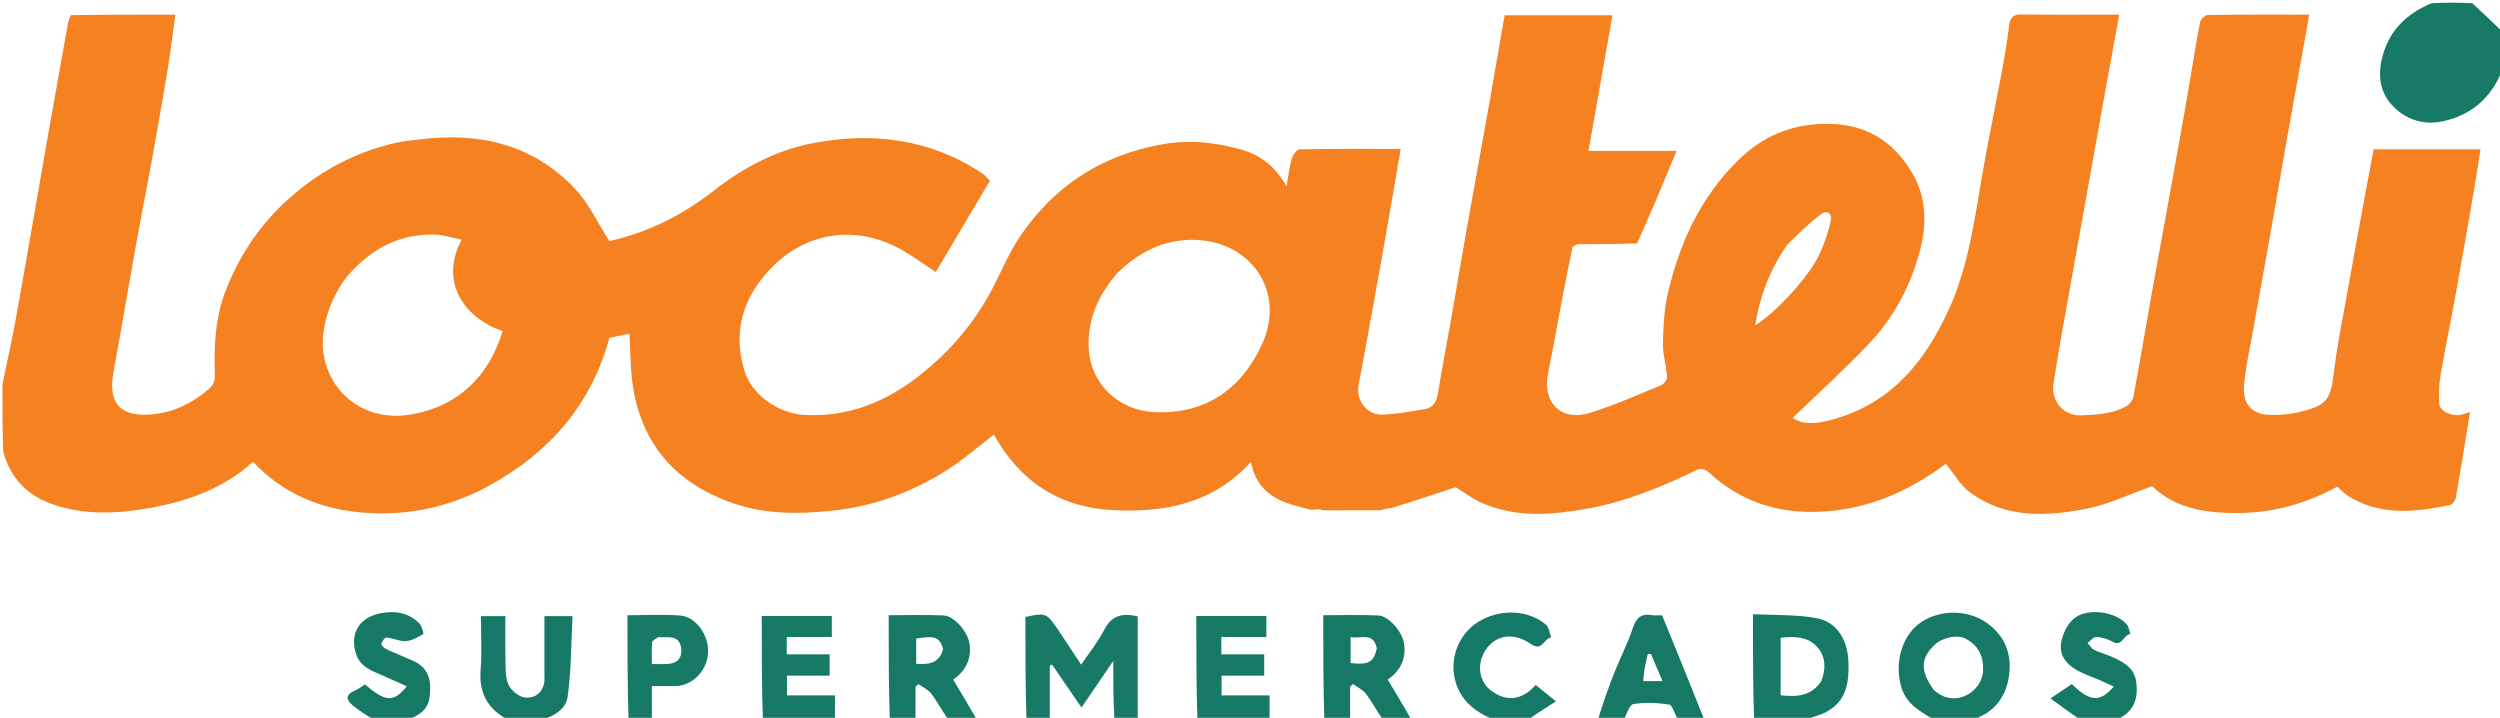 <?xml version="1.0" encoding="UTF-8" standalone="no"?>
<svg
   version="1.1"
   id="Layer_1"
   x="0px"
   y="0px"
   width="100%"
   viewBox="0 0 1024 294"
   enable-background="new 0 0 1024 294"
   xml:space="preserve"
   sodipodi:docname="logo_principal.svg"
   inkscape:version="1.3.2 (091e20e, 2023-11-25, custom)"
   xmlns:inkscape="http://www.inkscape.org/namespaces/inkscape"
   xmlns:sodipodi="http://sodipodi.sourceforge.net/DTD/sodipodi-0.dtd"
   xmlns="http://www.w3.org/2000/svg"
   xmlns:svg="http://www.w3.org/2000/svg">
<path
   fill="#F58120"
   opacity="1"
   stroke="none"
   d=" M566.031,208.837   C566.031,208.837 565.595,208.985 564.889,208.997   C556.742,209.017 549.302,209.025 541.862,209.034   C541.862,209.034 541.401,208.982 540.96,208.679   C539.356,208.529 538.193,208.68 537.03,208.831   C533.61,207.875 530.104,207.15 526.789,205.914   C519.342,203.139 514.049,198.21 512.423,189.168   C496.862,206.231 477.345,209.96 456.299,208.982   C434.199,207.955 417.97,197.482 407.114,178.014   C400.728,182.881 394.576,188.314 387.724,192.637   C373.553,201.579 358.184,207.306 341.304,209.134   C327.223,210.659 313.37,210.735 299.919,206.006   C276.633,197.818 262.48,181.711 259.061,156.97   C258.151,150.38 258.223,143.655 257.829,136.745   C255.784,137.135 252.747,137.714 249.606,138.314   C242.295,165.548 225.312,185.086 200.837,198.671   C184.11,207.955 166.123,211.619 147.308,209.84   C130.473,208.247 115.432,201.817 103.643,189.153   C91.635,199.993 77.241,205.183 61.786,208.005   C48.761,210.384 35.738,211.072 22.913,207.016   C12.05,203.58 4.542,196.657 1.344,185.146   C1,175.979 1,166.958 1,157.469   C2.663,149.133 4.487,141.296 5.954,133.393   C8.568,119.304 10.976,105.177 13.451,91.063   C15.644,78.562 17.787,66.052 19.993,53.553   C22.424,39.778 24.91,26.013 27.35,12.24   C27.692,10.311 27.912,8.36 29.005,6.203   C43.827,5.995 57.834,6.004 71.841,6.012   C70.78,13.583 69.87,21.178 68.626,28.719   C66.53,41.422 64.275,54.1 61.988,66.771   C60.225,76.538 58.243,86.265 56.48,96.032   C53.931,110.146 51.496,124.28 49.003,138.403   C48.124,143.38 47.15,148.341 46.332,153.328   C44.187,166.416 50.666,170.622 61.728,169.773   C70.418,169.106 78.28,165.528 85.163,159.671   C87.449,157.726 88.087,156.124 88,153.571   C87.592,141.693 88.126,130.026 92.577,118.683   C99.358,101.401 110.019,87.24 124.751,76.046   C135.92,67.56 148.307,61.65 161.981,58.541   C165.316,57.783 168.761,57.48 172.167,57.063   C196.39,54.097 218.326,59.089 235.517,77.305   C241.19,83.317 244.801,91.275 249.604,98.729   C264.875,95.438 279.327,88.295 292.32,78.139   C304.446,68.662 317.856,61.526 332.927,58.641   C357.628,53.914 381.262,56.912 402.67,71.253   C403.35,71.708 403.897,72.37 404.473,72.967   C405.028,73.542 405.54,74.157 405.457,74.064   C397.828,86.919 390.465,99.325 383.285,111.423   C378.388,108.245 373.445,104.489 368.03,101.621   C349.422,91.768 329.235,95.509 315.28,110.384   C304.412,121.969 300.142,135.613 304.794,151.477   C308.008,162.438 319.574,169.317 329.059,169.918   C347.421,171.082 363.235,164.52 377.409,153.2   C388.466,144.369 397.614,133.907 404.614,121.67   C409.285,113.503 412.628,104.497 417.871,96.75   C431.92,75.992 451.594,63.335 476.405,59.056   C487.393,57.162 498.284,58.294 508.901,61.426   C516.529,63.677 522.517,68.336 526.962,76.371   C527.741,71.983 528.117,68.374 529.112,64.944   C529.548,63.44 531.224,61.189 532.374,61.168   C546.161,60.905 559.954,60.998 573.739,60.998   C571.111,76.184 568.61,90.95 565.988,105.693   C563.251,121.084 560.386,136.453 557.601,151.836   C557.083,154.701 556.197,157.608 556.327,160.457   C556.557,165.484 560.806,169.947 565.945,169.83   C571.941,169.694 577.945,168.572 583.878,167.507   C587.321,166.889 588.496,164.133 589.044,160.78   C590.723,150.491 592.707,140.252 594.509,129.983   C596.704,117.472 598.787,104.942 601.005,92.435   C603.733,77.046 606.586,61.679 609.32,46.291   C611.68,33.001 613.949,19.694 616.284,6.252   C630.814,6.252 645.228,6.252 660.476,6.252   C657.181,24.864 653.954,43.095 650.64,61.813   C662.962,61.813 674.737,61.813 686.749,61.813   C681.438,74.608 676.307,86.968 670.55,99.664   C662.103,99.997 654.283,99.965 646.464,100.04   C645.685,100.048 644.912,100.709 644.137,101.067   C642.763,107.893 641.342,114.71 640.027,121.548   C638.029,131.941 636.254,142.378 634.112,152.74   C631.584,164.968 639.445,172.846 651.407,169.075   C661.299,165.957 670.849,161.729 680.459,157.773   C681.586,157.309 682.901,155.393 682.819,154.243   C682.498,149.704 681.054,145.19 681.145,140.688   C681.282,133.828 681.613,126.817 683.153,120.169   C687.984,99.323 696.764,80.324 712.386,65.225   C721.852,56.076 732.982,51.134 746.718,50.741   C763.475,50.262 775.345,57.307 783.352,71.059   C788.803,80.422 789.329,90.993 786.682,101.557   C782.966,116.388 776.022,129.665 765.592,140.722   C755.604,151.311 744.734,161.067 734.27,171.17   C739.453,174.607 745.803,173.301 752.077,171.425   C775.23,164.503 788.681,147.79 798.29,126.615   C806.387,108.774 808.78,89.753 812.061,70.828   C814.398,57.348 817.234,43.956 819.732,30.503   C820.953,23.928 822.11,17.329 822.907,10.694   C823.316,7.279 824.39,5.856 828.085,5.914   C841.229,6.119 854.377,5.994 868.021,5.994   C866.158,16.232 864.356,26.073 862.578,35.919   C860.379,48.1 858.199,60.285 856.012,72.468   C853.162,88.341 850.289,104.209 847.474,120.087   C845.282,132.445 842.95,144.785 841.092,157.195   C840.07,164.024 844.924,170.509 852.736,170.133   C859.21,169.822 865.548,169.548 871.233,166.204   C872.495,165.462 873.633,163.686 873.906,162.214   C876.493,148.273 878.849,134.289 881.336,120.328   C883.508,108.135 885.778,95.958 887.979,83.769   C890.582,69.35 893.205,54.933 895.731,40.5   C897.559,30.054 899.149,19.566 901.113,9.147   C901.342,7.933 903.267,6.152 904.429,6.134   C918.079,5.923 931.734,5.999 945.866,5.999   C942.717,23.538 939.6,40.753 936.544,57.978   C934.324,70.492 932.219,83.026 930,95.539   C927.555,109.328 925.009,123.098 922.565,136.886   C921.313,143.945 919.709,150.988 919.133,158.108   C918.502,165.905 922.856,170.06 930.572,169.948   C933.999,169.899 937.514,169.783 940.826,169.004   C953.433,166.036 954.531,164.246 956.088,151.561   C957.318,141.534 959.348,131.602 961.125,121.647   C963.699,107.231 966.355,92.83 968.997,78.426   C970.048,72.696 971.154,66.976 972.253,61.153   C986.843,61.153 1001.133,61.153 1016.008,61.153   C1015.231,66.106 1014.551,70.852 1013.735,75.575   C1011.183,90.339 1008.642,105.105 1005.977,119.849   C1003.921,131.225 1001.555,142.546 999.602,153.939   C998.964,157.657 998.936,161.535 999.106,165.319   C999.24,168.302 1003.853,170.597 1007.749,169.932   C1008.959,169.726 1010.123,169.255 1011.708,168.788   C1009.748,180.828 1007.934,192.333 1005.919,203.803   C1005.713,204.978 1004.457,206.686 1003.435,206.893   C989.106,209.793 974.819,211.44 961.546,202.997   C960.094,202.074 958.918,200.718 957.361,199.339   C945.439,205.791 932.59,209.773 918.564,210.094   C904.506,210.416 891.351,208.617 881.496,199.152   C872.327,202.403 863.883,206.546 854.967,208.311   C838.513,211.569 821.763,212.475 807.16,201.879   C803.015,198.872 800.285,193.915 797.016,189.985   C783.643,199.902 768.654,207.252 750.952,209.177   C731.175,211.328 714.039,206.716 699.418,193.059   C698.55,192.249 696.408,191.807 695.394,192.299   C680.864,199.35 665.963,205.538 650.042,208.373   C635.594,210.945 620.898,212.132 606.883,205.959   C602.784,204.153 599.144,201.305 596.265,199.533   C587.684,202.409 579.319,205.211 570.176,208.014   C568.275,208.289 567.153,208.563 566.031,208.837  M457.473,112.028   C450.12,120.619 445.602,130.12 445.904,141.873   C446.304,157.42 458.496,168.243 473.043,168.837   C493.57,169.676 508.219,159.666 516.785,141.328   C527.122,119.199 511.955,97.87 487.696,98.225   C476.391,98.39 466.222,103.343 457.473,112.028  M141.49,114.047   C137.164,120.049 134.272,126.5 132.815,133.929   C128.699,154.91 145.421,174.226 169.305,169.62   C188.101,165.995 200.256,154.025 205.884,135.604   C192.09,131.133 179.199,116.98 189.08,98.142   C185.306,97.411 181.694,96.189 178.054,96.098   C163.129,95.724 151.364,102.22 141.49,114.047  M731.927,100.402   C725.167,110.186 720.874,120.904 718.929,133.242   C727.393,128.11 741.106,113.136 745.148,104.355   C747.152,100 748.787,95.381 749.839,90.713   C750.566,87.485 748.509,85.639 745.5,87.982   C740.822,91.623 736.528,95.756 731.927,100.402  z"
   id="path2" />
<path
   fill="#177A67"
   opacity="1"
   stroke="none"
   d=" M1025,28.533   C1020.489,40.011 1012.459,47.01 1000.865,49.624   C993.159,51.361 986.019,49.265 980.534,43.861   C974.963,38.371 973.775,31.367 975.743,23.586   C978.531,12.556 985.537,5.731 995.883,1.34   C1001.355,1 1006.71,1 1012.654,1.33   C1017.162,5.439 1021.081,9.22 1025,13   C1025,18.022 1025,23.044 1025,28.533  z"
   id="path3" />
<path
   fill="#167A67"
   opacity="1"
   stroke="none"
   d=" M420.454,295   C420,280.888 420,266.776 420,252.711   C428.189,250.904 428.755,251.092 433.21,257.684   C436.353,262.335 439.408,267.046 442.841,272.242   C446.123,267.374 449.773,262.94 452.311,257.941   C455.33,251.996 459.749,250.995 466.008,252.479   C466.008,266.242 466.008,280.152 466.004,294.531   C462.969,295 459.939,295 456.45,294.531   C455.991,286.582 455.991,279.102 455.991,270.726   C451.304,277.595 447.271,283.505 442.972,289.805   C438.607,283.431 434.754,277.804 430.901,272.178   C430.601,272.337 430.3,272.496 430,272.655   C430,280.103 430,287.552 430,295   C426.969,295 423.939,295 420.454,295  z"
   id="path4" />
<path
   fill="#167966"
   opacity="1"
   stroke="none"
   d=" M718.469,295   C718,280.864 718,266.728 718,251.573   C726.944,252.049 735.759,251.633 744.198,253.219   C752.442,254.768 756.693,262.165 757.083,270.526   C757.497,279.393 756.456,287.372 747.558,291.867   C745.303,293.006 742.719,293.494 740.143,294.641   C732.979,295 725.958,295 718.469,295  M745.989,279.043   C747.903,274.173 747.908,269.159 744.523,265.218   C740.564,260.607 734.881,260.595 729.353,261.259   C729.353,269.385 729.353,277.114 729.353,284.782   C735.743,285.413 741.614,285.438 745.989,279.043  z"
   id="path5" />
<path
   fill="#167966"
   opacity="1"
   stroke="none"
   d=" M792.467,295   C786.793,291.528 781.129,288.641 778.95,281.985   C775.833,272.462 778.64,261.199 785.865,255.605   C793.427,249.75 805.646,249.187 814.057,255.324   C822.008,261.125 824.212,269.104 822.744,277.735   C821.408,285.592 816.74,291.984 808.128,294.657   C802.978,295 797.956,295 792.467,295  M792.02,282.52   C800.329,290.464 812.076,283.657 812.288,274.369   C812.417,268.741 810.394,264.334 804.978,261.531   C801.658,259.814 795.491,261.119 792.303,264.212   C786.686,269.662 786.449,274.745 792.02,282.52  z"
   id="path6" />
<path
   fill="#167966"
   opacity="1"
   stroke="none"
   d=" M542.458,295   C542,280.865 542,266.73 542,251.991   C549.69,251.991 557.132,251.76 564.551,252.083   C568.68,252.262 574.068,258.406 574.993,263.05   C576.22,269.209 573.885,274.66 568.381,278.344   C571.592,283.647 574.806,288.954 578.01,294.631   C574.307,295 570.614,295 566.358,294.659   C563.72,290.91 561.871,287.332 559.48,284.163   C558.208,282.477 555.996,281.498 554.208,280.2   C553.806,280.56 553.403,280.919 553,281.278   C553,285.852 553,290.426 553,295   C549.639,295 546.277,295 542.458,295  M563.949,265.539   C562.583,258.73 557.348,261.762 553.224,260.963   C553.224,264.815 553.224,268.222 553.224,271.606   C560.541,272.411 562.724,271.323 563.949,265.539  z"
   id="path7" />
<path
   fill="#167966"
   opacity="1"
   stroke="none"
   d=" M364.458,295   C364,280.861 364,266.721 364,251.989   C371.695,251.989 379.141,251.756 386.564,252.081   C390.681,252.261 396.068,258.422 396.988,263.055   C398.21,269.206 395.865,274.698 390.399,278.352   C393.604,283.653 396.81,288.958 400.008,294.631   C396.307,295 392.614,295 388.359,294.658   C385.725,290.91 383.878,287.334 381.488,284.167   C380.214,282.479 378,281.498 376.211,280.199   C375.807,280.558 375.404,280.917 375,281.276   C375,285.851 375,290.425 375,295   C371.639,295 368.277,295 364.458,295  M386.3,265.818   C384.815,260.97 383.061,260.286 375.277,261.552   C375.277,264.967 375.277,268.385 375.277,271.882   C380.392,272.287 384.747,271.753 386.3,265.818  z"
   id="path8" />
<path
   fill="#167966"
   opacity="1"
   stroke="none"
   d=" M654.458,295   C656.447,288.383 658.782,281.722 661.373,275.162   C663.736,269.18 666.787,263.441 668.758,257.343   C670.177,252.956 672.33,251.159 676.805,251.971   C677.926,252.174 679.115,252.001 680.785,252.001   C686.513,266.037 692.265,280.132 698.008,294.613   C694.639,295 691.277,295 687.343,294.643   C685.768,292.299 685,288.792 683.722,288.595   C678.872,287.847 673.756,287.587 668.959,288.414   C667.31,288.699 666.301,292.698 665,295   C661.639,295 658.277,295 654.458,295  M673.116,278.992   C675.583,278.992 678.05,278.992 680.981,278.992   C679.312,275.09 677.784,271.517 676.256,267.944   C675.819,267.926 675.382,267.908 674.944,267.89   C674.062,271.585 673.181,275.281 673.116,278.992  z"
   id="path9" />
<path
   fill="#167967"
   opacity="1"
   stroke="none"
   d=" M208.465,295   C199.636,290.542 196.089,283.746 196.871,274.17   C197.451,267.073 196.985,259.892 196.985,252.374   C200.182,252.374 203.239,252.374 206.999,252.374   C206.999,258.226 206.881,264.311 207.044,270.388   C207.136,273.801 206.908,277.569 208.283,280.49   C209.397,282.856 212.548,285.417 215.049,285.708   C218.855,286.151 222.241,283.918 222.961,279.413   C223.064,278.763 222.999,278.085 222.999,277.42   C223.001,269.198 223,260.975 223,252.367   C227.171,252.367 230.235,252.367 234.503,252.367   C233.943,263.317 233.996,274.519 232.501,285.51   C231.894,289.971 227.39,293.342 222.127,294.656   C217.643,295 213.286,295 208.465,295  z"
   id="path10" />
<path
   fill="#177A67"
   opacity="1"
   stroke="none"
   d=" M312.469,295   C312,280.876 312,266.752 312,252.315   C321.635,252.315 331.022,252.315 340.711,252.315   C340.711,255.001 340.711,257.727 340.711,260.922   C334.639,260.922 328.565,260.922 322.259,260.922   C322.259,263.432 322.259,265.487 322.259,268.003   C328.148,268.003 333.892,268.003 339.815,268.003   C339.815,271.064 339.815,273.68 339.815,276.755   C334.168,276.755 328.427,276.755 322.352,276.755   C322.352,279.585 322.352,281.975 322.352,284.842   C328.638,284.842 335.045,284.842 342.009,284.842   C342.009,288.211 342.009,291.146 342.005,294.54   C332.312,295 322.625,295 312.469,295  z"
   id="path11" />
<path
   fill="#177A67"
   opacity="1"
   stroke="none"
   d=" M490.469,295   C490,280.876 490,266.752 490,252.314   C499.637,252.314 509.024,252.314 518.712,252.314   C518.712,255.004 518.712,257.73 518.712,260.924   C512.638,260.924 506.564,260.924 500.259,260.924   C500.259,263.436 500.259,265.492 500.259,268.003   C506.153,268.003 511.898,268.003 517.821,268.003   C517.821,271.064 517.821,273.68 517.821,276.755   C512.173,276.755 506.431,276.755 500.355,276.755   C500.355,279.585 500.355,281.979 500.355,284.842   C506.638,284.842 513.044,284.842 520.024,284.842   C520.024,288.211 520.024,291.146 520.012,294.54   C510.312,295 500.625,295 490.469,295  z"
   id="path12" />
<path
   fill="#157966"
   opacity="1"
   stroke="none"
   d=" M852.466,295   C848.125,292.15 844.251,289.3 839.871,286.078   C843.608,283.571 846.117,281.888 848.619,280.21   C856.087,287.394 860.011,287.879 865.813,281.217   C862.386,279.704 859.372,278.179 856.223,277.021   C847.878,273.954 843.456,269.818 844.193,263.735   C844.623,260.186 846.513,256.064 849.108,253.684   C854.408,248.822 866.101,250.219 871.015,255.612   C871.944,256.631 872.125,258.334 872.65,259.721   C869.791,259.797 869.27,265.324 865.097,262.763   C863.228,261.615 860.809,260.986 858.609,260.904   C857.455,260.86 856.237,262.504 855.048,263.386   C855.972,264.36 856.726,265.675 857.855,266.237   C860.145,267.377 862.699,267.973 865.033,269.038   C869.675,271.156 874.262,273.413 875.012,279.345   C875.87,286.138 874.176,291.595 867.116,294.667   C862.311,295 857.622,295 852.466,295  z"
   id="path13" />
<path
   fill="#157966"
   opacity="1"
   stroke="none"
   d=" M153.465,295   C150.144,292.988 147.151,291.139 144.47,288.916   C141.846,286.74 141.319,284.51 145.265,282.909   C146.747,282.307 148.037,281.233 149.463,280.344   C157.973,287.529 161.106,287.861 166.621,281.113   C163.387,279.668 160.398,278.363 157.437,277.001   C152.921,274.923 147.856,273.628 145.932,268.095   C143.125,260.022 146.756,253.103 155.551,251.26   C161.457,250.022 167.376,250.771 171.87,255.48   C172.861,256.519 173.613,259.589 173.34,259.746   C171.121,261.018 168.67,262.443 166.215,262.594   C163.63,262.753 160.981,261.347 158.317,261.1   C157.65,261.038 156.422,262.718 156.21,263.753   C156.092,264.328 157.409,265.505 158.307,265.925   C162.09,267.696 166.013,269.168 169.783,270.965   C176.156,274.002 176.738,279.746 175.935,285.697   C175.283,290.53 171.81,293.106 167.13,294.657   C162.643,295 158.286,295 153.465,295  z"
   id="path14" />
<path
   fill="#167A67"
   opacity="1"
   stroke="none"
   d=" M257.454,295   C257,280.863 257,266.725 257,251.999   C264.366,251.999 271.497,251.599 278.561,252.115   C285.149,252.597 290.506,260.338 290.02,267.537   C289.52,274.944 283.441,281.012 276.524,281.009   C273.548,281.008 270.573,281.009 267.007,281.009   C267.007,285.528 267.007,289.798 267.004,294.534   C263.969,295 260.939,295 257.454,295  M269.55,261.008   C268.703,261.674 267.197,262.275 267.123,263.017   C266.838,265.908 267.007,268.845 267.007,271.998   C269.385,271.998 271.185,272.047 272.981,271.988   C277.439,271.841 279.639,269.515 278.94,265.169   C278.118,260.065 273.917,261.145 269.55,261.008  z"
   id="path15" />
<path
   fill="#157967"
   opacity="1"
   stroke="none"
   d=" M612.465,295   C604.732,291.981 598.737,287.451 596.315,279.69   C593.373,270.264 597.245,260.055 605.143,254.941   C613.884,249.28 625.926,249.557 633.266,255.92   C634.524,257.012 634.701,259.35 635.378,261.112   C632.445,261.315 631.765,267.03 627.169,263.846   C618.205,257.637 609.956,261.348 607.045,269.145   C605.095,274.371 606.712,279.957 610.891,282.979   C616.141,286.777 621.18,286.916 626.12,283.325   C627.045,282.653 627.807,281.757 629.049,280.581   C631.47,282.541 633.839,284.459 637.316,287.275   C633.152,289.922 629.691,292.122 626.115,294.661   C621.643,295 617.286,295 612.465,295  z"
   id="path16" />
</svg>
